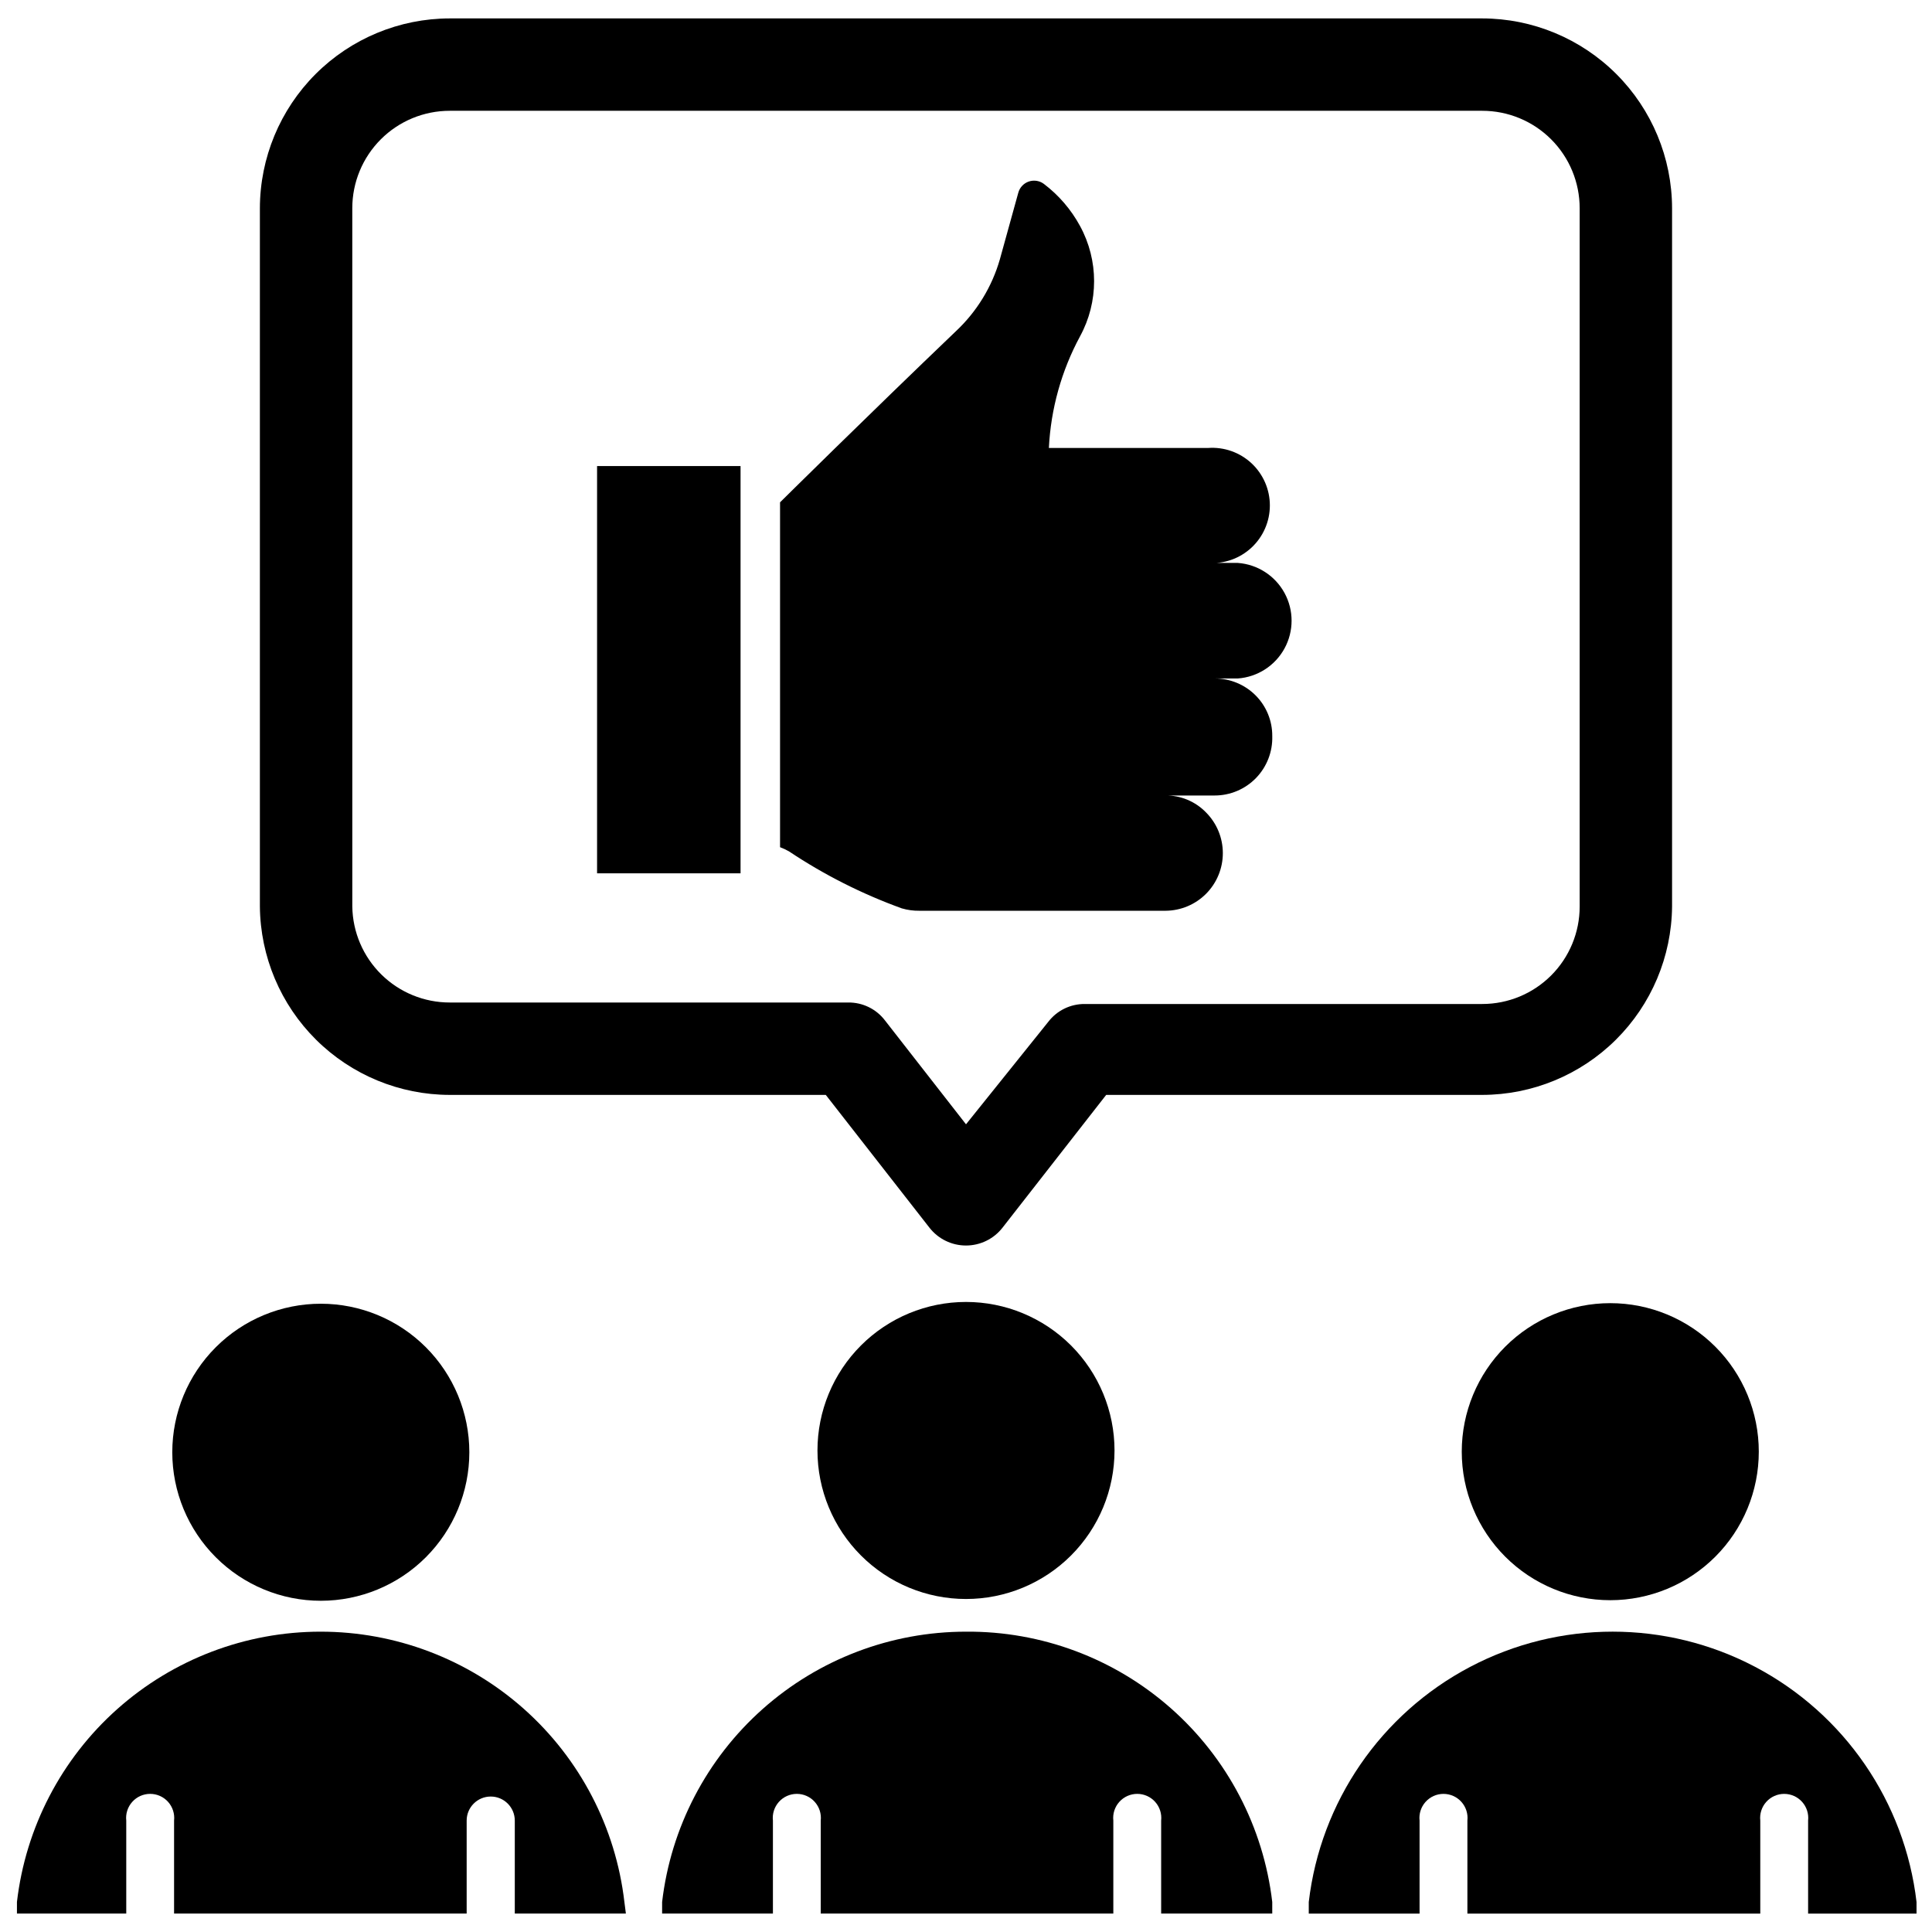 <?xml version="1.0" encoding="UTF-8"?>
<!-- Uploaded to: ICON Repo, www.iconrepo.com, Generator: ICON Repo Mixer Tools -->
<svg width="800px" height="800px" version="1.1" viewBox="144 144 512 512" xmlns="http://www.w3.org/2000/svg">
 <defs>
  <clipPath id="d">
   <path d="m212 148.09h376v326.91h-376z"/>
  </clipPath>
  <clipPath id="c">
   <path d="m148.09 576h161.91v75.902h-161.91z"/>
  </clipPath>
  <clipPath id="b">
   <path d="m319 576h163v75.902h-163z"/>
  </clipPath>
  <clipPath id="a">
   <path d="m490 576h161.9v75.902h-161.9z"/>
  </clipPath>
 </defs>
 <path d="m383 384.73c1.508 0.441 3.074 0.652 4.644 0.629h65.258c4.035-0.027 7.894-1.652 10.738-4.516 2.84-2.867 4.434-6.742 4.426-10.777-0.004-4.035-1.609-7.906-4.457-10.762-2.824-2.918-6.727-4.543-10.785-4.488h13.066c4.133 0.004 8.094-1.672 10.969-4.637 2.879-2.969 4.43-6.977 4.305-11.105 0.031-4.039-1.559-7.926-4.41-10.785-2.875-2.887-6.789-4.5-10.863-4.488h6.141c5.211-0.375 9.871-3.371 12.375-7.953 2.504-4.586 2.504-10.129 0-14.715-2.504-4.582-7.164-7.578-12.375-7.953h-7.871c4.231 0.305 8.395-1.164 11.5-4.055 3.102-2.887 4.867-6.938 4.867-11.18 0-4.238-1.766-8.289-4.867-11.18-3.106-2.887-7.269-4.356-11.5-4.051h-42.195c0.512-10.359 3.336-20.473 8.266-29.598 4.957-9.105 4.957-20.102 0-29.207-2.367-4.367-5.641-8.18-9.602-11.18-1.152-0.855-2.656-1.086-4.012-0.613-1.359 0.473-2.391 1.59-2.762 2.977l-4.879 17.633c-2.094 7.285-6.121 13.867-11.652 19.051-23.617 22.594-46.602 45.344-46.602 45.344v91.395c0.816 0.301 1.605 0.668 2.363 1.102 9.324 6.223 19.371 11.297 29.914 15.113z"/>
 <path d="m302.23 267.51h38.023v107.93h-38.023z"/>
 <g clip-path="url(#d)">
  <path d="m263.18 434.16h99.66l27.473 35.188c2.328 2.984 5.898 4.727 9.684 4.727 3.781 0 7.356-1.742 9.68-4.727l27.473-35.188h99.66c13.27-0.02 25.992-5.273 35.41-14.617 9.418-9.344 14.77-22.027 14.895-35.293v-185.07c-0.023-13.336-5.328-26.117-14.758-35.547-9.43-9.43-22.211-14.734-35.547-14.754h-273.63c-13.336 0.02-26.117 5.324-35.547 14.754-9.43 9.43-14.734 22.211-14.758 35.547v185.07c0.125 13.266 5.477 25.949 14.895 35.293 9.418 9.344 22.141 14.598 35.41 14.617zm-25.82-234.98c0-6.848 2.719-13.414 7.562-18.258 4.84-4.844 11.41-7.562 18.258-7.562h273.63c6.852 0 13.418 2.719 18.258 7.562 4.844 4.844 7.562 11.41 7.562 18.258v185.07c0 6.848-2.719 13.414-7.562 18.258-4.84 4.844-11.406 7.562-18.258 7.562h-105.32c-3.793-0.035-7.379 1.715-9.684 4.723l-21.805 27.16-21.492-27.551c-2.305-3.012-5.891-4.762-9.684-4.727h-105.64c-6.781 0.004-13.289-2.664-18.121-7.422-4.832-4.758-7.598-11.223-7.699-18.004z"/>
 </g>
 <g clip-path="url(#c)">
  <path d="m228.94 576.41c-19.859 0.004-39.023 7.301-53.859 20.508-14.832 13.207-24.293 31.402-26.59 51.129v3.07h28.969v-24.641c-0.203-1.805 0.375-3.606 1.586-4.957 1.207-1.355 2.938-2.125 4.75-2.125 1.816 0 3.543 0.77 4.754 2.125 1.207 1.352 1.785 3.152 1.582 4.957v24.641h77.539v-24.641c0-3.519 2.856-6.375 6.379-6.375 3.519 0 6.375 2.856 6.375 6.375v24.641h29.441l-0.395-3.07c-2.297-19.742-11.773-37.949-26.621-51.156s-34.035-20.496-53.91-20.48z"/>
 </g>
 <path d="m229.02 568.22c10.438 0 20.449-4.144 27.832-11.527 7.379-7.383 11.527-17.395 11.527-27.832s-4.148-20.449-11.527-27.832c-7.383-7.383-17.395-11.527-27.832-11.527-10.441 0-20.453 4.144-27.832 11.527-7.383 7.383-11.531 17.395-11.531 27.832s4.148 20.449 11.531 27.832c7.379 7.383 17.391 11.527 27.832 11.527z"/>
 <g clip-path="url(#b)">
  <path d="m400 576.41c-19.871 0-39.047 7.297-53.891 20.5-14.848 13.207-24.328 31.402-26.641 51.137v3.07h29.363v-24.641c-0.203-1.805 0.375-3.606 1.582-4.957 1.211-1.355 2.938-2.125 4.754-2.125 1.812 0 3.543 0.77 4.75 2.125 1.211 1.352 1.789 3.152 1.586 4.957v24.641h77.539v-24.641c-0.199-1.805 0.375-3.606 1.586-4.957 1.211-1.355 2.938-2.125 4.75-2.125 1.816 0 3.543 0.77 4.754 2.125 1.211 1.352 1.785 3.152 1.586 4.957v24.641h29.441v-3.07c-2.328-19.844-11.898-38.125-26.875-51.348-14.98-13.219-34.309-20.445-54.285-20.289z"/>
 </g>
 <path d="m400 489.03c-10.441 0-20.453 4.148-27.832 11.527-7.383 7.383-11.531 17.395-11.531 27.832 0 10.441 4.148 20.449 11.531 27.832 7.379 7.383 17.391 11.527 27.832 11.527 10.438 0 20.449-4.144 27.832-11.527 7.379-7.383 11.527-17.391 11.527-27.832 0-10.438-4.148-20.449-11.527-27.832-7.383-7.379-17.395-11.527-27.832-11.527z"/>
 <g clip-path="url(#a)">
  <path d="m651.9 651.12v-3.07c-3.109-26.547-19.102-49.852-42.75-62.305-23.648-12.453-51.914-12.453-75.559 0-23.648 12.453-39.641 35.758-42.754 62.305v3.07h29.363v-24.641c-0.199-1.805 0.375-3.606 1.586-4.957 1.211-1.355 2.938-2.125 4.754-2.125 1.812 0 3.539 0.77 4.75 2.125 1.211 1.352 1.785 3.152 1.586 4.957v24.641h77.617v-24.641c-0.199-1.805 0.375-3.606 1.586-4.957 1.207-1.355 2.938-2.125 4.75-2.125 1.816 0 3.543 0.77 4.754 2.125 1.211 1.352 1.785 3.152 1.586 4.957v24.641z"/>
 </g>
 <path d="m531.38 528.71c0 10.438 4.148 20.449 11.527 27.832 7.383 7.379 17.395 11.527 27.832 11.527 10.441 0 20.449-4.148 27.832-11.527 7.383-7.383 11.527-17.395 11.527-27.832 0-10.441-4.144-20.453-11.527-27.832-7.383-7.383-17.391-11.527-27.832-11.527-10.438 0-20.449 4.144-27.832 11.527-7.379 7.379-11.527 17.391-11.527 27.832z"/>
</svg>